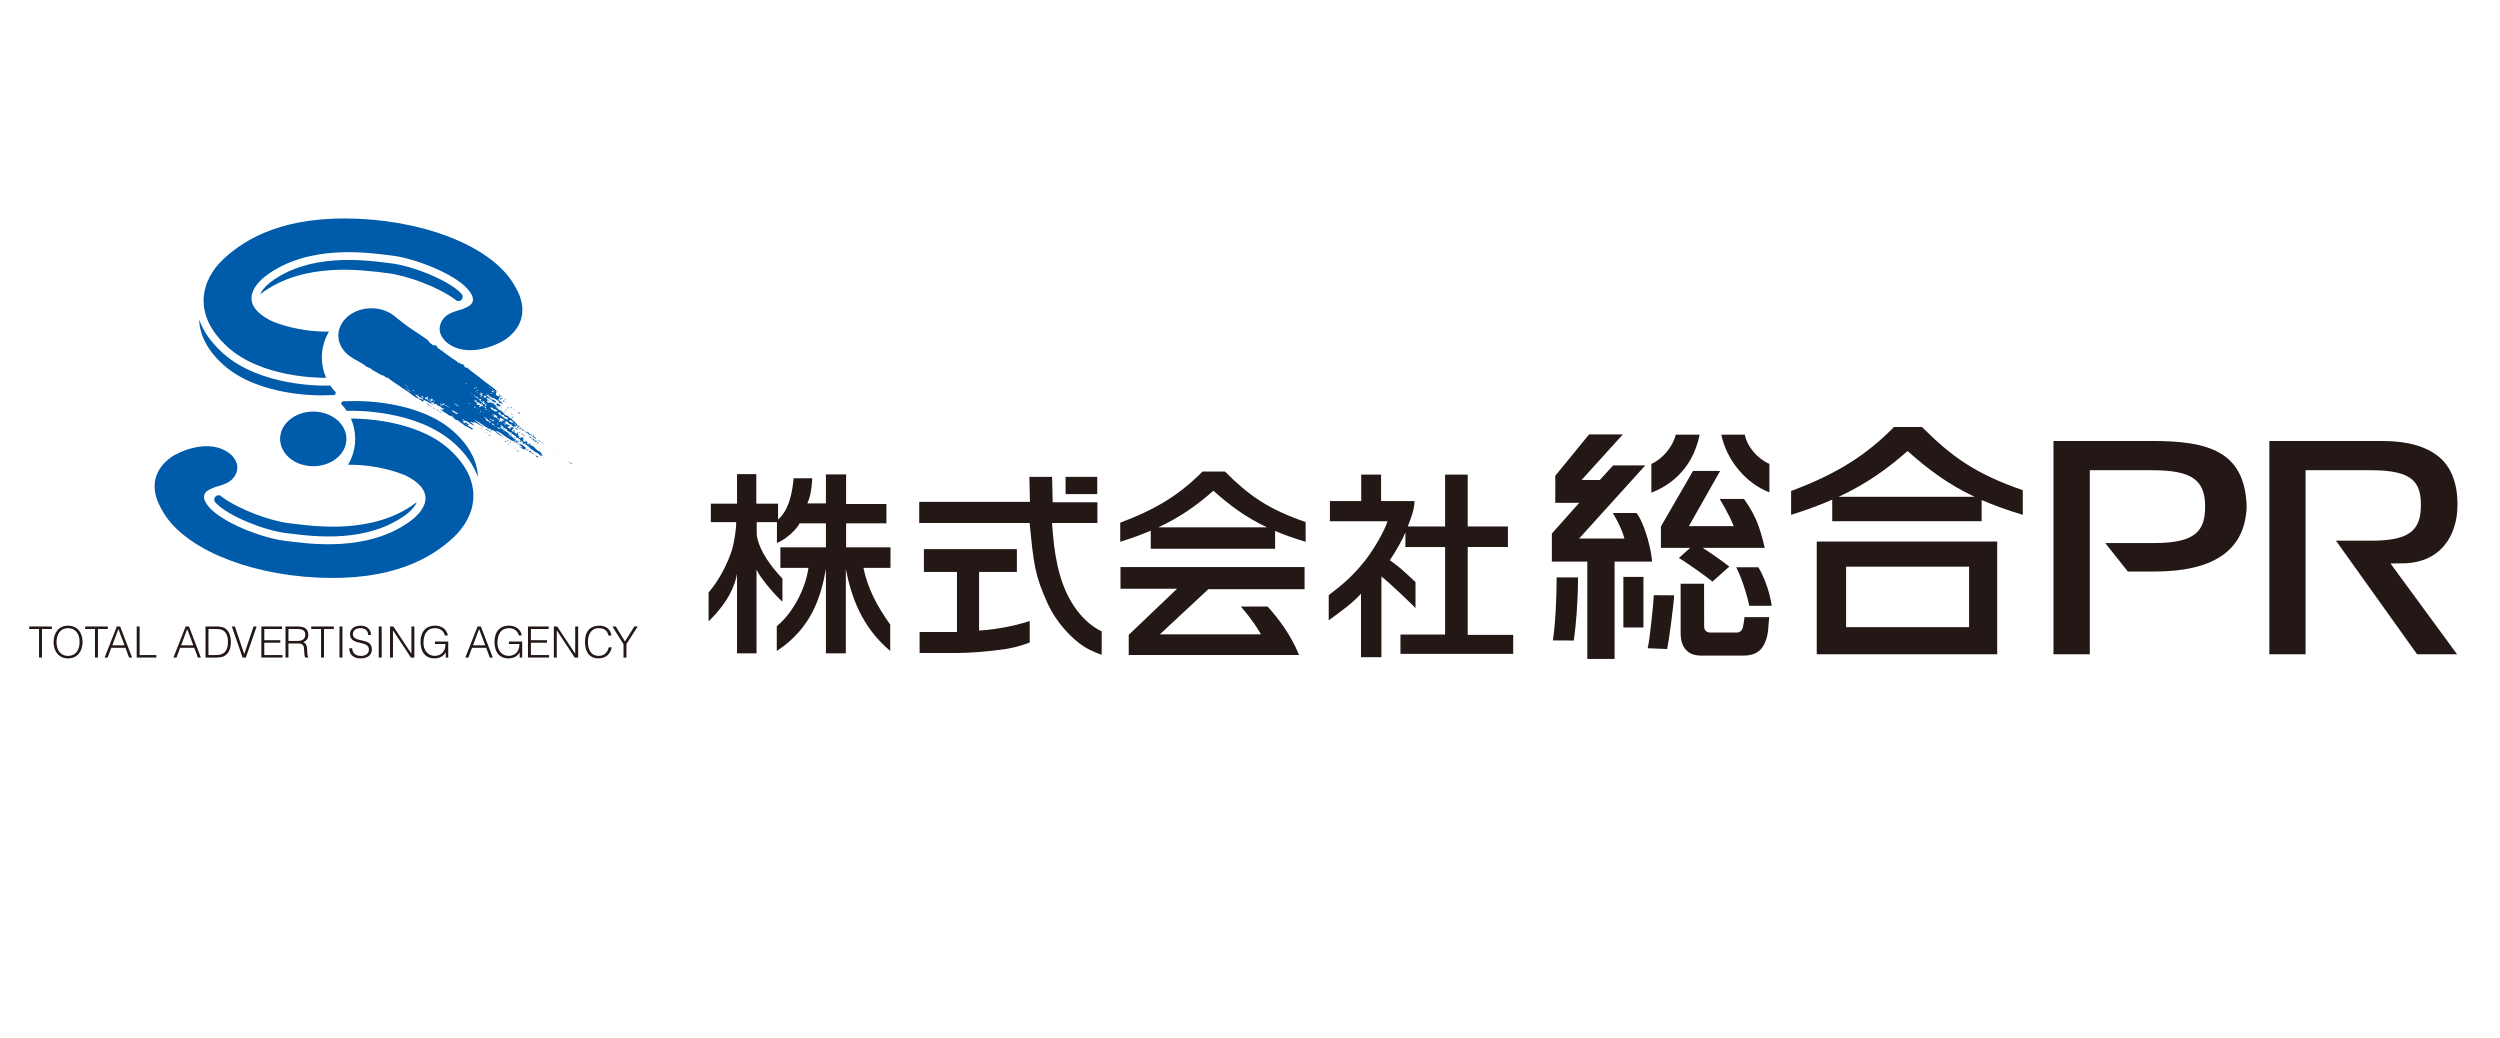 <?xml version="1.0" encoding="UTF-8"?><svg id="_レイヤー_2" xmlns="http://www.w3.org/2000/svg" viewBox="0 0 313 130"><g id="TOP"><rect width="313" height="130" fill="#fff" opacity="0"/><path d="M68.003,57.079l-.252-.294.042-.025c.049-.018.076.045.092.066l.044-.042c-.136.042-.223-.224-.292-.133,0-.228-.251-.119-.314-.248-.248-.155-.432-.477-.72-.61-.044.07-.115-.021-.159-.046-.067-.067-.025-.2.044-.224h-.044v.042c-.088.136-.114-.084-.201-.067l-.114.182c-.043-.087-.133-.049-.179-.115l.063-.067c.049-.018.072.025.072.025.025-.066-.09-.115-.09-.182-.091-.157-.224-.046-.34-.018-.068-.091-.184-.165-.203-.245,0-.031.019-.049.067-.049v-.231h-.067c-.046,0-.046-.063-.046-.088-.135.025-.29.249-.427.07-.026-.07.046-.07.067-.115l-.228-.179.051-.041c.084-.067-.026-.158-.065-.203l.107-.116-.042-.056c-.065.105-.184.144-.184.277l-.046-.046c-.019,0-.093-.193-.179-.059.046-.095-.203-.203-.025-.224v-.112c-.042-.052-.112-.024-.179-.024-.315-.231.112-.116.112-.298l-.045.042c-.135,0,0-.088-.067-.109l-.044.021-.068-.066-.07.066c-.021,0-.039-.021-.039-.066h-.073v.112c-.068.136-.112-.021-.176.067-.091-.042-.231-.133-.231-.238l.294-.049c-.133-.252-.564-.207-.648-.459.019-.157.109,0,.179-.038l-.094-.119c.249-.059.315.2.501.34l-.045.024c.045-.024.2.112.269-.024l.063.07-.063.067.449.361c-.108-.087-.091-.245,0-.315l.046.024-.046.046c0,.074.025.134.086.179v-.179c.114.046.182-.252.271-.046,0,.046.051.119-.014.155-.047,0-.075-.025-.075-.035v.105c.14.133.14-.105.275-.07.042.049.112.07.112.136-.091,0-.112.249-.07.182.07-.046.07-.091.112-.14.249.073.203.413.47.28-.399-.28-.85-.721-1.191-1.086l.025-.018c-.091-.074-.179-.115-.272-.161l.025-.021-.201-.249c-.049,0-.091-.032-.117.025l-.359-.364c-.382.07-.426-.47-.792-.543l.073-.14c-.041-.018-.073.032-.073.032-.088.046-.287,0-.266-.136l-.021.042-.431-.361c.155-.141.228.203.361.094-.226-.115-.361-.364-.625-.431l.084-.066c-.084-.161-.315,0-.289-.186l-.07.119c-.087-.067-.14-.182-.271-.182l.159.115-.046.021c-.175.063-.32-.073-.384-.214l.063-.077.145.115c0-.039.019-.046.042-.077l-.296-.245.109-.116c.026.07.075.095.145.116,0-.046,0-.088.042-.116.15.028,0,.273.114.116h.019c.018.021.087.042.07.112l.289.171-.065.141.183-.063c.04.042.108.063.108.136.07-.073.2-.021.2.063l.047-.018c-.09-.067-.047-.298-.247-.259.07-.143-.152-.171-.226-.143-.091-.074-.341-.053-.289-.256-.184-.042-.365-.182-.499-.29l.067-.067c.292.088.45.273.721.403.158.049.226,0,.361.136l-.064.074c.087.018.042-.074.11-.119l.067.186c.064-.067.205,0,.226.077-.021,0-.047.049-.088.039l.04.039c.047.021.071-.039.117-.077l.067.077-.067.067c-.025,0,.136.049.021.115.088-.028.316.018.45.115v-.098h-.044c-.067-.018-.023-.084-.042-.136-.025.003-.098.003-.098.052-.016-.231-.312-.2-.357-.364.024-.046.045-.091.091-.091.025-.042-.021-.109.046-.137.042,0,.042.028.07.046.044.049.044.136-.027.182,0,0,.049.028.027.067.112-.067.135-.179.291-.157-.042-.274-.27.091-.319-.179-.042-.042.027-.095.071-.14.156,0,.272.14.359.228-.068-.228-.382-.228-.43-.442l.027-.032h-.115c.025.119.136.204.046.316-.021-.025-.046-.025-.046-.07-.138,0-.252-.042-.364-.175,0-.091-.129-.224.047-.248.047-.109-.223-.179-.047-.249l.112.094c.049.025.074,0,.074-.025-.47-.41-1.126-.882-1.692-1.306-.697-.581-1.464-1.103-2.161-1.695-.155.073-.249-.084-.362-.13.049-.087.086,0,.159,0-.141-.136-.27-.298-.454-.34l-.07.109c-.064-.046-.064-.109-.019-.176-.046,0-.088,0-.112.046l-.062-.154-.117.108-.115-.108.052-.021c-.925-.592-1.737-1.219-2.683-1.898l.158-.067-.046-.028c-.161.074-.32-.315-.476-.08-.291-.214-.61-.41-.718-.673-1.107-.82-1.405-.939-2.552-1.744l-1.368-1.048c-.766-.739-1.885-1.215-3.153-1.215-2.295,0-4.149,1.531-4.149,3.418,0,1.166.713,2.204,1.804,2.817l-.014.011,1.317.746c.09.091.114.091.23.144.157.312.652.238.83.536l.021-.018.249.179c.429.175.837.578,1.352.627.07.046-.046.207.091.189,0-.031.021-.049.04-.07.047.021.047.07.047.101.025,0,.095,0,.095-.032.067.018.089.179.089.105l.09-.074c.067.046.133.147.089.186h.068c.494.41,1.195.767,1.692,1.188.743.392,1.209.97,1.983,1.289-.049-.274-.341-.298-.43-.533.158,0,.409.127.494.33.182-.025.384.136.518.294-.154.112-.182-.07-.289-.112-.025.042-.068.021-.117.021-.046-.042-.091-.067-.067-.137l-.046.228.23.067-.047.028c.091.038.182.175.336.154l-.042-.039c0-.098.11-.098.18-.143.268.143.446.224.677.382.2-.046.288.311.47.182-.207.021-.207-.161-.361-.245.026-.073.115-.021.154-.021.046-.028.115,0,.094.063l.086-.115c.182.073-.065.186.072.252.361-.161.361.287.718.245l-.154.091c.245-.155.361.136.522.252.018-.049.133-.115.179,0l-.073.067c-.172.136-.358.021-.515-.067.343.333.836.494,1.191.83.456.049.59.434.974.61l.042-.049c.299.252.721.519,1.037.77.29.109.567.288.788.428.07-.067.157-.025.224-.046-.224-.182-.539-.312-.721-.452-.019-.067.049-.084.072-.112.068-.025.068.046.11.067v-.067c-.133-.07-.268-.154-.403-.29-.042.207-.25-.025-.385,0,.025-.025.025-.046.07-.046,0-.067-.028-.161.065-.203.159.136.434.025.52.287-.025-.038,0-.063.023-.084l.04.046c.165.221.501.29.75.427-.141-.182-.389-.319-.543-.49.154-.049.336.129.472.171l-.07-.07c0-.038.025-.066.047-.084.403.112,1.037.627,1.336.718-.41-.29-.907-.648-1.271-.97l.028-.018c.672.354,1.243.834,1.842,1.17l.07-.07.158.115c-.049.028-.049.067-.049.116.434-.162.77.375,1.083.605l.046-.041c.049.087.163.129.179.221v-.042c.073-.091.14.042.207.042l-.79-.596v-.165c.159.084.271.27.476.27.473.399,1.009.714,1.508,1.037l-.07-.067c.457.112.903.518,1.331.827-.135.143-.29-.109-.427-.109.179.158.406.287.561.385v-.031c.115.031.343.031.455.206.042-.136.182.046.133-.175h-.043v.039c-.09,0-.274.091-.314-.112l.112-.06c-.18-.228-.364-.276-.522-.484l-.066.07c-.067-.039-.023-.136-.023-.203l-.09.067h-.003c.011.014.012.032.003.066-.136.07-.271-.066-.378-.174-.047-.028-.119-.116-.047-.179.062.046.128.046.181.112l.042-.245c-.136.039.025.112-.068.179-.492-.385-.923-.7-1.354-1.135l.038-.025c-.336-.179-.714-.382-1.029-.718.091-.084.179.07.276.07l-.205-.294c.314-.021.272.34.604.403l-.039.025.221.07c0,.228.34.319.498.47l.091-.063c.161.063-.049.221.025.291.039-.039.088-.116.152-.116.047.046.047.186.068.116.136.115.403.115.382.364.245.017.431.203.543.378-.045.136-.136-.081-.136.098.07.039.207.067.249-.045l.177.129c0,.049-.132.14-.019.158l.019-.042c.093.245.278,0,.366.066-.046.042-.046.091-.067.157l.242.067-.063.067c.293.025.406.361.653.472.18.074.334.316.562.364.179.042.363.305.585.473l.118-.168c.017.077.086.077.135.122ZM61.438,49.306v-.091c.07.018.139-.024.186.046-.047.021-.115.046-.186.046ZM61.915,49.548l-.068-.06.093.018-.025.042ZM61.739,48.785l-.051.049-.112-.115c.064.021.112.021.163.067ZM61.846,49.012c.093-.07-.084-.227.093-.179,0,.109-.157.228-.133.312-.091-.021-.23-.063-.249-.179.066-.196.157.07.289.045ZM61.438,48.584c-.091.067-.222-.129-.283-.178l.283.178ZM60.946,49.261c.138.14.138.088.313.14-.086.148-.2-.14-.313,0v-.14ZM51.055,48.494c-.091.039-.11-.063-.11-.136.18,0-.03.098.11.136ZM50.747,48.241h-.053v-.112h.053v.112ZM50.875,48.718l-.11-.133.11.021v.112ZM50.915,48.357h-.04v-.133h.04v.133ZM50.945,48.718c.18.053.313.224.45.294-.184.025-.34-.2-.45-.294ZM51.844,48.942h0c-.073.028-.144.045-.2-.046.088.07.193-.119.2.046.003-.003.011-.003.018-.003-.007,0-.014,0-.018.003ZM52.474,49.436l-.159-.112.18.077-.021.035ZM52.744,49.66l.187-.087.105.224c-.105,0-.177-.091-.292-.136ZM53.444,49.912l-.063.066.019.046c-.019.046-.159-.091-.201-.158.042-.231.289.025.358-.252.157.14-.295.505.203.438.025-.028.042-.028.042-.074.068,0,.028.091.028.141-.159.07-.341,0-.385-.207ZM54.299,50.294c0-.049.156-.021.114-.127v-.011c-.068-.087-.205.088-.25-.066l-.07.066.025.039c-.203-.077-.134.277-.316.098l.068-.06.044.039c0-.136.094-.295-.044-.431l.138.136c.021-.024.046-.045.046-.066.133.042.133.283.312.179.032.011.042.039.047.066h0c.002.011,0,.011,0,.011.005.028.002.067.002.105-.023.042-.07.021-.115.021ZM55.247,50.809l-.156-.108c.136-.179.203.175.292-.046l-.292-.182c.156-.021.245.228.401.098l-.061-.161.247.161c0,.042-.142-.143-.186.018.32.133.634.287.856.519-.333-.155-.764-.634-1.101-.298ZM56.622,52.102l.067-.095c.049,0,.049.095.066.136-.045,0-.11.018-.133-.042ZM57.003,51.849c-.019-.053.042-.07.07-.112-.049-.087-.137-.066-.205-.066.021-.021-.051-.091-.067-.074h-.114c0-.172-.139-.266-.287-.312.354.108.69.312,1.009.543-.115,0-.247-.049-.406.021ZM56.818,50.452c.186.161.529.203.615.473-.205-.155-.471-.287-.615-.473ZM58.378,53.002c.068.07,0,.182.14.221-.071-.039-.14-.067-.208-.112l.068-.108ZM58.133,52.932c-.03.042.023.07.023.07h-.136l.114-.07ZM57.949,52.802l-.064-.049c.021-.025.04-.094.089-.066l-.068.066.044.049ZM57.974,52.617h-.068v-.116h.158c0,.049-.044.067-.09.116ZM58.31,48.042v-.091c.025,0,.093,0,.114.042-.021.049-.09.049-.114.049ZM65.34,55.794v.021l-.112-.112.112.091ZM64.685,55.324c-.138-.028-.266-.165-.291-.294.112.087.291.129.291.294ZM63.922,54.666c-.114-.042-.275-.112-.319-.249l.319.249ZM64.189,53.184c-.016.032-.009.077,0,.108-.016-.038-.033-.077,0-.108ZM64.211,53.32c.019.018.044.042.072.042.062.07-.028.021-.072-.042ZM63.964,52.62c.112.039.182.158.294.2l-.044.046c.023.038.068.038.111.038l-.042.028c.087.2.265.07.357.224-.245.088-.382-.354-.627-.252l-.336-.262c.067.046.152-.091.287-.021ZM62.657,51.671c.026.157.072.2.186.336.042-.091.128-.091.219-.091.049.091.049.186.118.273.024-.028.043-.046.024-.087l.084.157c.077-.07.161-.07.249,0-.025.112.089.224.021.308-.133-.13-.378-.108-.538-.308l-.023.018c-.154-.27-.585-.312-.656-.68.138.095.205,0,.317.074ZM61.739,50.522c-.116-.067-.142.179-.231.049.115.042.133-.182.231-.049ZM61.375,51.019c.112,0,.313.021.431.088-.044,0-.091-.021-.118.021.051.07.118.07.184.115.084-.067.289.087.403.182l-.049.136c-.112-.182-.287.088-.38-.182-.18.084-.223-.203-.408-.203l.049-.049c-.049-.021-.177-.067-.112-.109ZM61.762,52.641l.044-.141c.203.186-.067.158-.118.302.051-.274-.131-.025-.18-.252-.133.018-.133-.066-.179-.154l.158.046-.049.018c.093.108.228.091.324.182ZM61.31,51.531l.065.066-.179-.066h.114ZM61.084,51.38c.044,0,0,.063.044.109h-.044v-.109ZM60.967,51.286c-.177.14-.2-.13-.307-.179l.307.179ZM60.946,50.473v.098l-.093-.119c.047-.025.074.021.093.021ZM60.678,49.506l-.011-.011c.063.053.133.108.233.077l-.047.182c-.108.052-.21-.01-.308-.007.007-.067.126-.158,0-.2.039-.021.115.025.133-.042ZM60.25,49.306c-.024-.046-.07-.046-.119-.046v-.115l.343.161-.186.133.137.109c-.088-.109-.2.294-.312.066.046-.042.154-.025.136-.108-.047-.105-.161-.042-.186,0,.095-.067.025-.157-.07-.179.119-.095.273.245.255-.021ZM60.475,49.779c-.012.007-.027.007-.049.018l-.021-.112c.035-.049.032.063.07.094ZM60.043,49.912c.047.066.184,0,.208.112l-.119.133c.095-.087.452.456.368,0l.161.137-.077.094.362.361c-.046.021-.131,0-.179.084-.069.157.086.119.133.228-.063.094-.156,0-.222-.07,0-.115.04-.207.112-.241-.046-.137-.158-.214-.291-.179-.094-.21-.368-.382-.546-.518.09.018.09-.098.09-.14ZM59.865,48.967c-.138-.07-.205.021-.182-.133.044.021.182.046.182.133ZM59.82,49.191l-.049.024-.088-.091c.044,0,.088.021.137.067ZM59.753,48.584c-.138.046-.179-.091-.251-.154.093.025.18.063.251.154ZM59.641,49.012l-.067.07-.049-.07h.116ZM59.389,48.584l.114.133-.179-.042.065-.091ZM58.627,48.896h.04l.07.07-.11-.07ZM58.737,50.571v-.119l.179.136c-.042-.066-.112-.018-.179-.018ZM59.053,49.327h-.025v-.136c.071-.025.025.091.025.136ZM59.235,49.439h-.067l.067-.112v.112ZM59.324,51.348l-.068-.087c.018.018.04.025.068.025v.063ZM59.357,49.541l.06-.053c0,.101.063.101.179.196,0-.07.224.07.333.07-.039,0-.087,0-.108.042.07.046.07.116.108.182l-.039.046c-.049-.046.039-.133-.07-.182-.021,0-.049.025-.049.07l-.062-.158c-.145.087-.251-.119-.352-.214l-.011.007-.023-.042c.014.007.023.021.033.035ZM59.347,50.876c.112.049.203.143.295.231-.091-.088-.365-.067-.295-.231ZM59.771,51.149l.094.028c-.035.147-.04.028-.094-.028ZM59.865,51.671l.13.066.07.091-.2-.157ZM60.25,51.531c-.024,0-.091-.021-.119.031v-.136c.049.039.157,0,.119.105ZM60.25,50.77c.039.063-.119.182-.186.221l-.112-.179c.042-.028.136.021.161-.042v-.07c-.161-.046-.343.084-.473-.112.042-.018.158-.018.129-.115-.129-.063-.494-.284-.312-.42l.067.105c.025-.017.049-.038.07-.038l.087.077-.042.039c.129.193.354.102.49.354.095.025.136-.2.23-.066,0,.049-.111.066-.072.133.21-.084.186.203.295.27.007.01-.007.017-.007.021l.007.007c-.007,0-.007.007-.007.007,0,.049-.042.081-.077.102l-.025-.042c.046.021.07-.039.102-.06v-.014c-.105-.07-.172-.165-.326-.175ZM60.608,51.65c-.025,0-.046.021-.025.07h-.084c0-.07.063-.091.109-.07ZM61.33,52.932c-.133-.028-.044-.29-.201-.179l-.093-.066-.026.041c-.219-.112-.126-.451-.426-.469v-.07c.362.15.571.498.924.676,0-.028-.108.038-.179.066ZM62.026,53.268c-.011-.018-.017,0-.031,0-.018,0-.056,0-.056.024.046.046.087.07.087.119-.049-.039-.114-.081-.172-.119h-.009c-.002,0,0,0-.002-.011-.117-.084-.227-.178-.336-.234.069-.032.069.039.115.063v-.136c.091.042.183.098.249.182-.026-.025-.042.028-.066.028,0,.032,0,.074.038.098.002.011.007.011.011.011.051.007.097-.052.141-.024.04-.007.073,0,.031,0ZM63.463,54.301l.032.046-.129-.105.098.059ZM63.062,53.99v.07l-.11-.113.11.042ZM62.657,53.765c-.091-.091-.431-.115-.382-.294l-.067-.06c.132.105.406.171.449.354ZM62.208,53.156c.067-.046.067-.179.179-.154.024.084-.133.129-.162.182l-.018-.028ZM62.885,52.62c-.067-.021-.091.039-.067.108v.137c-.073-.119-.203-.137-.297-.063l-.042.018-.067-.091c-.045-.07.109.018.182-.087,0-.091-.115-.091-.182-.141-.045.028-.024.067-.024.119-.021-.224-.273-.308-.449-.431l-.093.021c-.04-.129-.205-.203-.269-.315.186-.067.186.34.338.112l-.175-.228c.203.112.422.252.592.406.005,0,.009.003.009.003.012,0,.009.018.012.021.028.025.054.049.08.067h-.045c0-.018-.01-.046-.035-.067-.004-.003-.016-.021-.021-.025-.046-.007-.105-.035-.123.025,0,.228.295.161.358.34.091-.066-.046-.234.091-.273-.042.129.137.063.186.119l.337.245c.063.105-.16-.091-.183.087h-.068c0-.041,0-.087-.044-.108ZM63.288,53.223l-.336-.319c.135.042.252.183.361.252.112.028-.07.136.053.207-.162,0,.04-.094-.077-.14ZM64.1,54.018v-.186c.114.021.207.115.269.186h-.269ZM66.307,55.794c-.065-.046-.086-.091-.047-.162.07.032.047.116.047.162ZM67.792,56.957c-.086.049-.179-.06-.179-.13.047.07.112.07.179.116v.014Z" fill="#005bab"/><path d="M65.158,55.548l-.112-.119c0,.077.076.08.112.119Z" fill="#005bab"/><path d="M63.603,54.161l-.007.003s.007.003.007.011v-.014Z" fill="#005bab"/><polygon points="63.603 54.126 63.603 54.161 63.647 54.126 63.603 54.126" fill="#005bab"/><path d="M61.31,50.052v.067c.065.021.037-.067.09-.095,0,.046-.07.028-.09.028Z" fill="#005bab"/><path d="M63.896,54.378l.294.175-.152-.136c-.049-.021-.161-.084-.142-.039Z" fill="#005bab"/><polygon points="55.609 43.989 55.536 43.849 55.431 43.849 55.609 43.989" fill="#005bab"/><path d="M63.288,49.912c-.046.021-.154.021-.154.066.07-.024.07.046.108.074.07-.028.023-.098.046-.14Z" fill="#005bab"/><path d="M62.818,50.196h.067v-.039c-.023.032-.042.039-.067.039Z" fill="#005bab"/><path d="M63.062,50.119c-.042.07-.133.126-.177.077.044.049.157.049.112.141.114-.312.385.136.427.052l-.362-.269Z" fill="#005bab"/><path d="M53.83,50.75l-.448-.277c.063.14.311.336.448.277Z" fill="#005bab"/><path d="M62.226,50.473l-.018.115-.159-.018.251.242.04-.042.117.105c.088.115.18-.042.2-.105l.088.042v-.042c-.221,0-.266-.276-.519-.297Z" fill="#005bab"/><polygon points="59.771 50.588 59.89 50.588 59.865 50.571 59.771 50.588" fill="#005bab"/><path d="M53.914,50.834v.091h.094v-.049c0-.042-.07-.042-.094-.042Z" fill="#005bab"/><path d="M63.852,50.876c.025.165.273.186.362.252-.114-.067-.226-.203-.362-.252Z" fill="#005bab"/><path d="M63.463,51.107c0,.049.074.021.095.021,0-.158.14.07.163-.067-.139-.157-.163.025-.258.046Z" fill="#005bab"/><path d="M54.187,51.107c.067.045.158.021.228.021-.049-.088-.182-.137-.228-.021Z" fill="#005bab"/><path d="M62.818,51.019c-.073,0-.089.067-.073.109h.073v-.109Z" fill="#005bab"/><path d="M64.461,51.286l-.203-.088c.067.046.112.182.203.088Z" fill="#005bab"/><path d="M55.319,51.671c-.228-.091-.48-.427-.788-.427l.56.287-.028.031c.046.109.165.088.256.109Z" fill="#005bab"/><path d="M63.288,51.348l.094.077c.042-.077.042-.14-.017-.182l-.077.105Z" fill="#005bab"/><polygon points="61.846 51.31 61.739 51.286 61.915 51.38 61.846 51.31" fill="#005bab"/><path d="M63.111,51.562l.131.109v-.182c0,.161-.131-.025-.131.073Z" fill="#005bab"/><path d="M65.095,51.853l.021-.025c-.046-.136-.205-.231-.312-.266,0,.157.2.157.291.291Z" fill="#005bab"/><polygon points="63.922 51.779 63.922 51.737 63.829 51.65 63.922 51.779" fill="#005bab"/><path d="M64.146,51.965v-.112c-.046.014-.07-.056-.109-.074-.115.116.088.088.109.186Z" fill="#005bab"/><path d="M62.162,52.189v-.046c-.021-.042-.067-.042-.112-.042l.112.087Z" fill="#005bab"/><path d="M64.214,52.316c.139-.127-.068-.127-.114-.214l.089.157-.152.018c.039.063.109.039.177.039Z" fill="#005bab"/><path d="M62.929,53.625c.114.025.226.28.313.189-.131-.049-.2-.231-.313-.277v.088Z" fill="#005bab"/><path d="M64.573,53.583l-.026.115.391.133c-.119-.039-.181-.249-.365-.249Z" fill="#005bab"/><path d="M60.181,53.65c.046.049.108.091.136.115.044-.14-.028-.14-.136-.115Z" fill="#005bab"/><path d="M60.853,53.811c.231.094.457.136.585.375v-.126c-.196-.113-.378-.295-.601-.34l.016.091Z" fill="#005bab"/><path d="M66.085,54.018l.043-.112h-.066c.091.042-.067.221.023.112Z" fill="#005bab"/><path d="M66.195,54.445l.182-.028c.042.045.111.07.067.136h.115l-.025-.021.137-.087h-.112c-.14-.067-.364-.112-.382-.319-.165.063-.326-.087-.474-.133.019.133.492.249.492.452Z" fill="#005bab"/><path d="M65.183,54.07c-.045-.08-.112.056-.179.056l.179.175-.087-.175c0-.056.063-.056.087-.056Z" fill="#005bab"/><path d="M60.967,54.07h-.177c.047.039.136.144.177,0Z" fill="#005bab"/><path d="M63.788,54.301l.04-.045c0-.042-.064-.042-.11-.067l.07.112Z" fill="#005bab"/><path d="M65.34,54.242c-.068.203.224.175.247.361h.184c-.184-.049-.319-.27-.431-.361Z" fill="#005bab"/><path d="M61.216,54.417c-.088.115.114.158.184.186,0-.123-.141-.088-.184-.186Z" fill="#005bab"/><path d="M66.626,54.603c.175.063.29.382.516.312-.11-.115-.205-.203-.359-.312.018-.021.018-.049.067-.049-.049-.021-.049-.091-.111-.067.044.137-.068.067-.114.116Z" fill="#005bab"/><path d="M66.891,54.985l-.151-.091-.023.091-.045-.025c-.137-.046-.184-.224-.184-.294-.044.185-.18-.042-.245-.042l.018.112c.275.063.541.498.839.588,0-.046.02-.067.043-.067.023.021.044.084.116.067-.093-.294-.268-.067-.457-.245l.09-.094Z" fill="#005bab"/><path d="M64.547,54.799l-.153-.088c-.042.088.139.161.153.088Z" fill="#005bab"/><polygon points="63.312 54.89 63.062 54.736 63.382 54.96 63.312 54.89" fill="#005bab"/><path d="M67.706,55.324c-.114-.165-.341-.276-.497-.364.135.025.292.364.497.364Z" fill="#005bab"/><path d="M63.719,55.16l-.256-.129.14.115-.108.067.108.045c-.045-.179.116-.045.116-.098Z" fill="#005bab"/><path d="M65.703,55.16l.019-.014c-.019-.028-.047-.098-.095-.067l.076.081Z" fill="#005bab"/><path d="M63.203,55.342h.084c-.046-.157.136-.046.136-.084l-.182-.098-.039.182Z" fill="#005bab"/><path d="M63.852,55.43c.044-.021.112-.039.112-.088-.068-.018-.112-.018-.176,0l.063.088Z" fill="#005bab"/><path d="M64.37,55.43l.025-.039c-.025-.049-.087-.049-.136-.067l.112.105Z" fill="#005bab"/><path d="M67.209,55.458l.114.108c-.025-.067.021-.084.063-.136l.072.07c-.047-.203-.16-.091-.249-.042Z" fill="#005bab"/><path d="M68.046,55.499l-.254-.158c0,.088.182.224.254.158Z" fill="#005bab"/><polygon points="63.463 55.499 63.852 55.748 63.719 55.615 63.463 55.499" fill="#005bab"/><polygon points="64.804 55.748 64.911 55.748 64.804 55.702 64.804 55.748" fill="#005bab"/><polygon points="64.64 55.863 64.547 55.794 64.729 55.927 64.64 55.863" fill="#005bab"/><path d="M64.436,56.218h.111c-.014-.042-.086-.042-.111-.042v.042Z" fill="#005bab"/><path d="M65.095,56.652c-.116-.126-.291-.273-.456-.364.09.158.272.273.456.364Z" fill="#005bab"/><path d="M66.672,56.785l-.252-.252.115-.109c-.068,0-.227-.02-.275.102,0-.028-.018-.056-.065-.056l.065.063c.026.046,0,.07-.018.07.114-.077.361.224.559.269v-.087c-.044,0-.108-.116-.129,0Z" fill="#005bab"/><path d="M69.439,56.533v-.007c-.025-.056-.067-.056-.107-.056l.107.063Z" fill="#005bab"/><polygon points="70.044 56.957 70.208 57.058 70.092 56.943 70.044 56.957" fill="#005bab"/><path d="M67.099,57.006c-.067.206.199.206.287.326l-.063-.252c-.064.109-.158-.021-.224-.073Z" fill="#005bab"/><polygon points="68.066 57.331 68.066 57.296 67.868 57.146 68.066 57.331" fill="#005bab"/><polygon points="70.568 57.331 70.568 57.296 70.458 57.23 70.568 57.331" fill="#005bab"/><path d="M70.996,57.625c.225.148.425.442.723.512-.207-.2-.522-.343-.723-.512Z" fill="#005bab"/><path d="M39.22,51.531c-2.298,0-4.151,1.534-4.151,3.418,0,1.888,1.853,3.422,4.151,3.422,2.287,0,4.153-1.534,4.153-3.425,0-1.884-1.866-3.415-4.153-3.415Z" fill="#005bab"/><path d="M56.275,56.273c-4.211-3.828-11.374-3.874-12.337-3.867.34.781.532,1.643.532,2.54,0,1.191-.329,2.291-.896,3.24,3.776-.028,6.442,1.033,7.121,1.303,5.006,2.441,1.261,5.293.813,5.657-5.412,4.067-12.855,2.935-15.829,2.564-2.972-.368-7.776-2.281-9.444-4.155-1.667-1.87.123-2.319.65-2.554,1.998-.539,2.117-.946,2.482-1.349.855-1.419-.077-2.361-.483-2.771-2.648-2.2-6.596-.245-7.413.326-3.737,2.694-1.415,6.222-1.217,6.596,2.401,4.557,10.17,8.057,19.495,8.512,9.322.442,14.201-2.41,17.008-5.012,2.808-2.603,4.034-6.918-.481-11.031Z" fill="#005bab"/><path d="M28.492,43.436c4.205,3.825,11.369,3.881,12.335,3.864-.344-.774-.533-1.635-.533-2.536,0-1.194.33-2.291.894-3.243-3.776.035-6.445-1.027-7.125-1.304-5.005-2.445-1.257-5.289-.813-5.657,5.412-4.07,12.865-2.925,15.831-2.561,2.972.368,7.775,2.281,9.439,4.155,1.673,1.867-.117,2.312-.646,2.561-1.998.525-2.116.935-2.482,1.342-.856,1.426.081,2.364.484,2.774,2.644,2.193,6.592.238,7.412-.336,3.745-2.68,1.419-6.222,1.219-6.586-2.405-4.557-10.176-8.057-19.494-8.512-9.317-.445-14.204,2.406-17.01,5.012-2.809,2.603-4.035,6.915.489,11.027Z" fill="#005bab"/><path d="M36.245,65.514c-2.525-.312-6.357-1.748-8.479-3.314-.1-.112-.243-.193-.399-.193-.299,0-.545.245-.545.539,0,.235.165.389.172.392,1.514,1.65,6.077,3.465,8.803,3.804l.382.042c3.205.41,9.864,1.247,14.758-2.428.757-.613,1.103-1.117,1.254-1.496-.047.035-.088.07-.109.08-5.415,4.077-12.862,2.935-15.836,2.571Z" fill="#005bab"/><path d="M57.392,37.694c.298,0,.539-.242.539-.532,0-.238-.159-.389-.171-.396-1.51-1.654-6.074-3.464-8.794-3.797l-.387-.049c-3.198-.402-9.863-1.24-14.76,2.438-.751.61-1.093,1.107-1.248,1.495.049-.042.084-.073.114-.094,5.407-4.067,12.856-2.928,15.826-2.561,2.531.311,6.367,1.741,8.489,3.31.091.115.228.186.392.186Z" fill="#005bab"/><path d="M56.839,54.07c-4.519-4.105-12.456-3.856-12.456-3.856-.079,0-.75.011-1.378.021-.153,0-.275.127-.275.277,0,.077.035.15.092.196.282.283.356.385.583.728.21-.003.354-.003.379-.003.35-.007,8.393-.207,13.142,4.119,1.419,1.285,2.387,2.701,2.899,4.158-.044-1.797-.902-3.738-2.986-5.64Z" fill="#005bab"/><path d="M27.918,45.632c4.52,4.116,12.458,3.863,12.458,3.863.081,0,.75-.007,1.377-.025.154,0,.281-.122.281-.266,0-.08-.037-.161-.091-.203-.284-.283-.361-.392-.587-.732-.212.011-.355.011-.384.011-.34.007-8.386.203-13.139-4.127-1.415-1.285-2.389-2.697-2.897-4.147.046,1.79.902,3.731,2.983,5.626Z" fill="#005bab"/><path d="M3.656,78.436h2.833v.314h-1.233v3.578h-.368v-3.578h-1.232v-.314Z" fill="#231815"/><path d="M8.526,82.117c-1.016,0-1.449-.811-1.449-1.73,0-.903.438-1.74,1.438-1.74.898,0,1.453.66,1.453,1.74,0,.908-.432,1.73-1.443,1.73ZM6.71,80.387c0,1.119.611,2.043,1.811,2.043,1.2,0,1.816-.924,1.816-2.043,0-1.14-.615-2.054-1.832-2.054-1.162,0-1.801.919-1.795,2.054Z" fill="#231815"/><path d="M10.661,78.75h1.232v3.578h.368v-3.578h1.232v-.314h-2.832v.314Z" fill="#231815"/><path d="M13.098,82.328l1.53-3.892h.416l1.493,3.892h-.378l-.449-1.222h-1.774l-.46,1.222h-.378ZM14.061,80.793h1.525l-.763-2.043-.762,2.043Z" fill="#231815"/><path d="M17.115,82.328v-3.892h.368v3.578h2.087v.313h-2.455Z" fill="#231815"/><path d="M23.439,78.75l.762,2.043h-1.524l.762-2.043ZM22.093,82.328l.46-1.222h1.772l.449,1.222h.378l-1.492-3.892h-.416l-1.529,3.892h.378Z" fill="#231815"/><path d="M26.098,78.75h.881c.324,0,.659.021.891.145.547.292.671.914.671,1.481,0,.53-.129,1.195-.649,1.459-.297.157-.584.179-.913.179h-.881v-3.264ZM27.061,82.328c.513,0,1.021-.075,1.379-.475.357-.389.47-.962.47-1.476,0-.519-.135-1.276-.648-1.649-.362-.265-.768-.292-1.2-.292h-1.33v3.892h1.33Z" fill="#231815"/><path d="M30.374,82.328h.405l1.352-3.892h-.384l-1.168,3.46-1.173-3.46h-.384l1.351,3.892Z" fill="#231815"/><path d="M32.72,82.328v-3.892h2.589v.314h-2.221v1.405h2.006v.313h-2.006v1.546h2.276v.313h-2.643Z" fill="#231815"/><path d="M36.114,80.247v-1.497h1.167c.492,0,.946.14.946.724,0,.546-.421.773-.967.773h-1.146ZM37.271,80.56c.368,0,.687.054.773.475.06.297.021,1.028.173,1.292h.405v-.038c-.097-.076-.146-.238-.162-.827-.011-.411-.037-.897-.497-1.053.449-.201.632-.46.632-.952,0-.719-.471-1.021-1.325-1.021h-1.524v3.892h.368v-1.767h1.156Z" fill="#231815"/><path d="M38.964,78.436h2.832v.314h-1.232v3.578h-.368v-3.578h-1.232v-.314Z" fill="#231815"/><path d="M42.505,82.328v-3.892h.368v3.892h-.368Z" fill="#231815"/><path d="M44.083,81.166c.059.697.524.951,1.119.951.697,0,.988-.378.988-.805,0-1.206-2.372-.405-2.372-1.935,0-.54.449-1.043,1.319-1.043.876,0,1.313.529,1.309,1.162h-.352c0-.595-.459-.849-.956-.849-.746,0-1.017.459-.952.86.168,1.005,2.373.281,2.373,1.789,0,.714-.524,1.135-1.421,1.135-.811,0-1.411-.421-1.411-1.264h.357Z" fill="#231815"/><path d="M47.785,82.328v-3.892h-.367v3.892h.367Z" fill="#231815"/><path d="M51.45,82.328h.427v-3.892h-.368v3.4h-.011l-2.249-3.4h-.416v3.892h.367v-3.394h.011l2.238,3.394Z" fill="#231815"/><path d="M54.455,80.631v-.314h1.665v2.011h-.313v-.665c-.271.465-.687.767-1.454.767-.984,0-1.703-.686-1.703-2.07,0-1.14.574-2.027,1.801-2.027.816,0,1.459.399,1.627,1.232h-.378c-.131-.584-.643-.919-1.222-.919-1.027,0-1.46.757-1.46,1.86,0,.859.519,1.61,1.411,1.61.421,0,.919-.178,1.172-.68.125-.244.163-.514.168-.806h-1.313Z" fill="#231815"/><path d="M59.984,78.75l.762,2.043h-1.524l.762-2.043ZM58.638,82.328l.46-1.222h1.772l.449,1.222h.379l-1.493-3.892h-.416l-1.53,3.892h.378Z" fill="#231815"/><path d="M63.714,80.631v-.314h1.665v2.011h-.313v-.665c-.27.465-.687.767-1.454.767-.984,0-1.702-.686-1.702-2.07,0-1.14.573-2.027,1.799-2.027.816,0,1.46.399,1.627,1.232h-.378c-.129-.584-.643-.919-1.221-.919-1.028,0-1.46.757-1.46,1.86,0,.859.519,1.61,1.411,1.61.422,0,.919-.178,1.174-.68.124-.244.162-.514.167-.806h-1.314Z" fill="#231815"/><path d="M66.103,82.328v-3.892h2.589v.314h-2.222v1.405h2.006v.313h-2.006v1.546h2.276v.313h-2.644Z" fill="#231815"/><path d="M71.957,82.328h.427v-3.892h-.368v3.4h-.01l-2.249-3.4h-.416v3.892h.366v-3.394h.012l2.237,3.394Z" fill="#231815"/><path d="M76.558,79.566c-.125-.805-.709-1.232-1.508-1.232-1.032,0-1.811.562-1.811,2.048,0,1.103.475,2.048,1.675,2.048,1.043,0,1.513-.632,1.686-1.384h-.384c-.146.617-.562,1.07-1.233,1.07-1.059,0-1.378-.876-1.378-1.746,0-.919.406-1.724,1.346-1.724.665,0,1.076.254,1.228.919h.378Z" fill="#231815"/><path d="M77.097,78.436h-.422l1.39,2.222v1.67h.367v-1.697l1.411-2.195h-.426l-1.173,1.876-1.146-1.876Z" fill="#231815"/><path d="M214.398,72.814l2.107-1.874c-.47-.406-2.158-1.604-3.325-2.35h7.766s-.383-1.762-.919-3.114c-.639-1.635-1.683-3.009-1.683-3.009h-3.046s1.2,1.934,1.762,3.404c0,.011-5.61,0-5.61,0l3.909-6.907h-3.395l-4.017,6.949v2.676h3.667l-1.421,1.272c.657.35,3.458,2.329,4.204,2.953Z" fill="#231815"/><path d="M218.1,78.821c-.146.245-.375.375-.682.375h-3.264c-.247,0-.441-.07-.585-.2-.136-.136-.209-.329-.209-.585l-.012-5.328h-2.934l.003,6.151c0,.981.237,1.699.693,2.158.46.463.981.69,1.986.69h5.184c.921,0,1.622-.245,2.124-.747.495-.504.809-1.282.954-2.333l.143-1.741h-3.087c-.064.564-.166,1.306-.317,1.559Z" fill="#231815"/><path d="M221.817,75.847c0-.031-.333-2.63-1.674-4.823h-2.77c.97,1.853,1.677,4.827,1.62,4.823h2.824Z" fill="#231815"/><path d="M206.288,81.161l2.442.095c.177-.799.787-5.198.874-6.719l-2.541-.021c-.071,1.209-.527,5.727-.774,6.645Z" fill="#231815"/><path d="M206.069,66.737c-.64-1.927-1.178-2.511-1.178-2.511h-2.97s1.094,1.765,1.457,3.198h-5.675l8.287-9.156h-4.025l-1.665,1.825h-2.287l5.172-5.71h-4.23l-4.237,5.184s.028,2.067,0,3.38h3.011l-3.436,3.854v3.51h4.438v12.186h3.416v-12.186h4.696s-.075-1.447-.773-3.573Z" fill="#231815"/><path d="M212.795,54.424h-2.991c-.36,1.488-1.643,3.04-3.054,3.657v3.601c1.718-.648,5.094-2.501,6.045-7.258Z" fill="#231815"/><path d="M194.414,80.18c.546,0,2.209.011,2.63.014.282-2.024.519-4.89.527-7.906h-2.676c-.007,2.711-.187,6.235-.481,7.891Z" fill="#231815"/><rect x="203.247" y="72.226" width="2.513" height="6.333" fill="#231815"/><path d="M221.529,61.647v-3.566c-1.521-.659-2.812-2.203-3.073-3.657h-2.948c.662,3.194,3.075,6.092,6.021,7.223Z" fill="#231815"/><path d="M266.403,71.553h3.379c7.214,0,11.069-2.557,11.465-7.591.054-.126.025-.851.021-.851-.328-6.554-4.736-7.899-11.72-7.899h-12.451v26.706h4.547v-23.045h7.82c4.887,0,6.617,1.18,6.617,4.529,0,2.904-1.025,4.586-6.298,4.586h-6.208l2.829,3.565Z" fill="#231815"/><path d="M302.621,81.918h5.007l-8.336-11.367,1.225-.018c4.927.088,7.161-3.345,7.161-7.345,0-2.697-.785-4.708-2.315-5.983-1.589-1.32-3.967-1.993-7.065-1.993h-14.176v26.706h4.537v-23.045h8.226c5.228,0,6.213,1.541,6.213,4.4,0,3.265-1.628,4.42-6.213,4.42h-4.422l10.159,14.225Z" fill="#231815"/><path d="M240.636,53.464h-3.511c-3.558,3.615-7.266,5.906-12.879,8.008v2.985c1.944-.61,3.634-1.24,5.149-1.899v2.697h18.707v-2.651c1.51.655,3.196,1.271,5.152,1.853v-3.086c-5.825-2-8.879-4.158-12.619-7.906ZM230.192,62.2c3.526-1.636,6.075-3.489,8.635-5.731,2.593,2.298,5.023,4.14,8.397,5.731h-17.031Z" fill="#231815"/><path d="M227.455,81.914h22.592v-14.113h-22.592v14.113ZM231.132,70.947h15.398v7.574h-15.398v-7.574Z" fill="#231815"/><path d="M101.693,59.878s-.037,1.962-.613,3.149c-.007.007,2.324,0,2.324,0v-3.636h2.527v3.713h5.048v2.421h-5.048v3.002h5.559v2.568h-3.391c.56,2.63,1.677,4.732,3.358,7.114v3.293c-3.632-3.054-4.879-6.848-5.561-10.252v10.547h-2.492v-10.547c-.611,3.349-1.722,7.356-6.152,10.252v-3.107c2.112-1.72,3.652-4.872,3.961-7.3h-3.508v-2.568h5.699v-3.002h-3.305c-.108.399-1.391,1.863-2.827,2.463v-2.834c1.64-1.226,1.972-3.976,2.085-5.275h2.336ZM97.413,63.059v2.308h-2.666s-.041,1.573.032,1.78c.322,1.877,1.762,3.79,3.181,5.289v2.897c-1.174-1.055-2.886-3.16-3.241-4.025v10.488h-2.445v-9.955c-.208,1.268-.974,3.447-3.557,5.948v-3.611c1.41-1.636,2.405-3.734,2.899-5.244.34-1.044.574-2.914.558-3.566h-3.177v-2.308h3.279v-3.702h2.412v3.702h2.727Z" fill="#231815"/><path d="M183.757,79.48v-10.992h5.035v-2.571h-5.035v-6.498h-2.833v6.498h-4.673c.361-.932.844-2.112.844-3.184h-4.183v-3.314h-2.486v3.314h-3.922v2.529h7.213c-.404,1.3-1.802,3.654-2.845,4.964-1.764,2.235-3.28,3.328-4.515,4.284l-.001,3.153c1.672-1.202,3.201-2.357,4.041-3.338v7.955h2.557v-10.102c.876.659,3.441,3.111,4.269,3.951v-3.251c-.772-.707-1.484-1.415-2.219-1.989-.487-.378-.683-.54-.998-.75.597-.868,1.527-2.452,1.951-3.468v1.818h4.967v10.95h-5.587v2.428h14.115v-2.385h-5.695Z" fill="#231815"/><path d="M133.902,74.958c-1.355-2.498-1.923-5.429-2.185-9.476h5.678v-2.599h-5.598l-.077-3.181h-2.843l.072,3.135h-13.863v2.644h13.828c.494,5.181.665,6.551,2.195,9.959,1.168,2.603,3.14,4.543,4.539,5.468.979.648,2.284,1.075,2.284,1.075v-2.939s-2.317-.918-4.03-4.088Z" fill="#231815"/><path d="M122.581,78.948v-7.342h4.731v-2.851h-11.641v2.851h4.143v7.517h-4.68v2.627s3.685.021,4.726.007c1.762-.014,3.881-.182,6.039-.501,1.534-.224,3.022-.809,3.022-.809v-2.694s-1.459.487-3.088.781c-1.916.35-3.251.413-3.251.413Z" fill="#231815"/><rect x="133.412" y="59.703" width="3.962" height="2.158" fill="#231815"/><path d="M153.367,59.037h-2.813c-2.851,2.89-5.809,4.722-10.301,6.403v2.393c1.426-.445,2.69-.911,3.821-1.394v2.26h15.57v-2.224c1.124.48,2.38.932,3.823,1.359v-2.473c-4.67-1.601-7.115-3.324-10.1-6.323ZM145.013,66.026c2.816-1.311,4.859-2.792,6.904-4.585,2.075,1.846,4.018,3.31,6.722,4.585h-13.626Z" fill="#231815"/><path d="M140.284,73.711h7.084l-6.051,5.773v2.518h21.327c-1.091-2.642-2.68-4.666-3.938-6.067h-3.36c1.59,1.786,2.526,3.485,2.526,3.485h-12.661l6.072-5.653h12.05v-2.771h-23.049v2.715Z" fill="#231815"/></g></svg>
